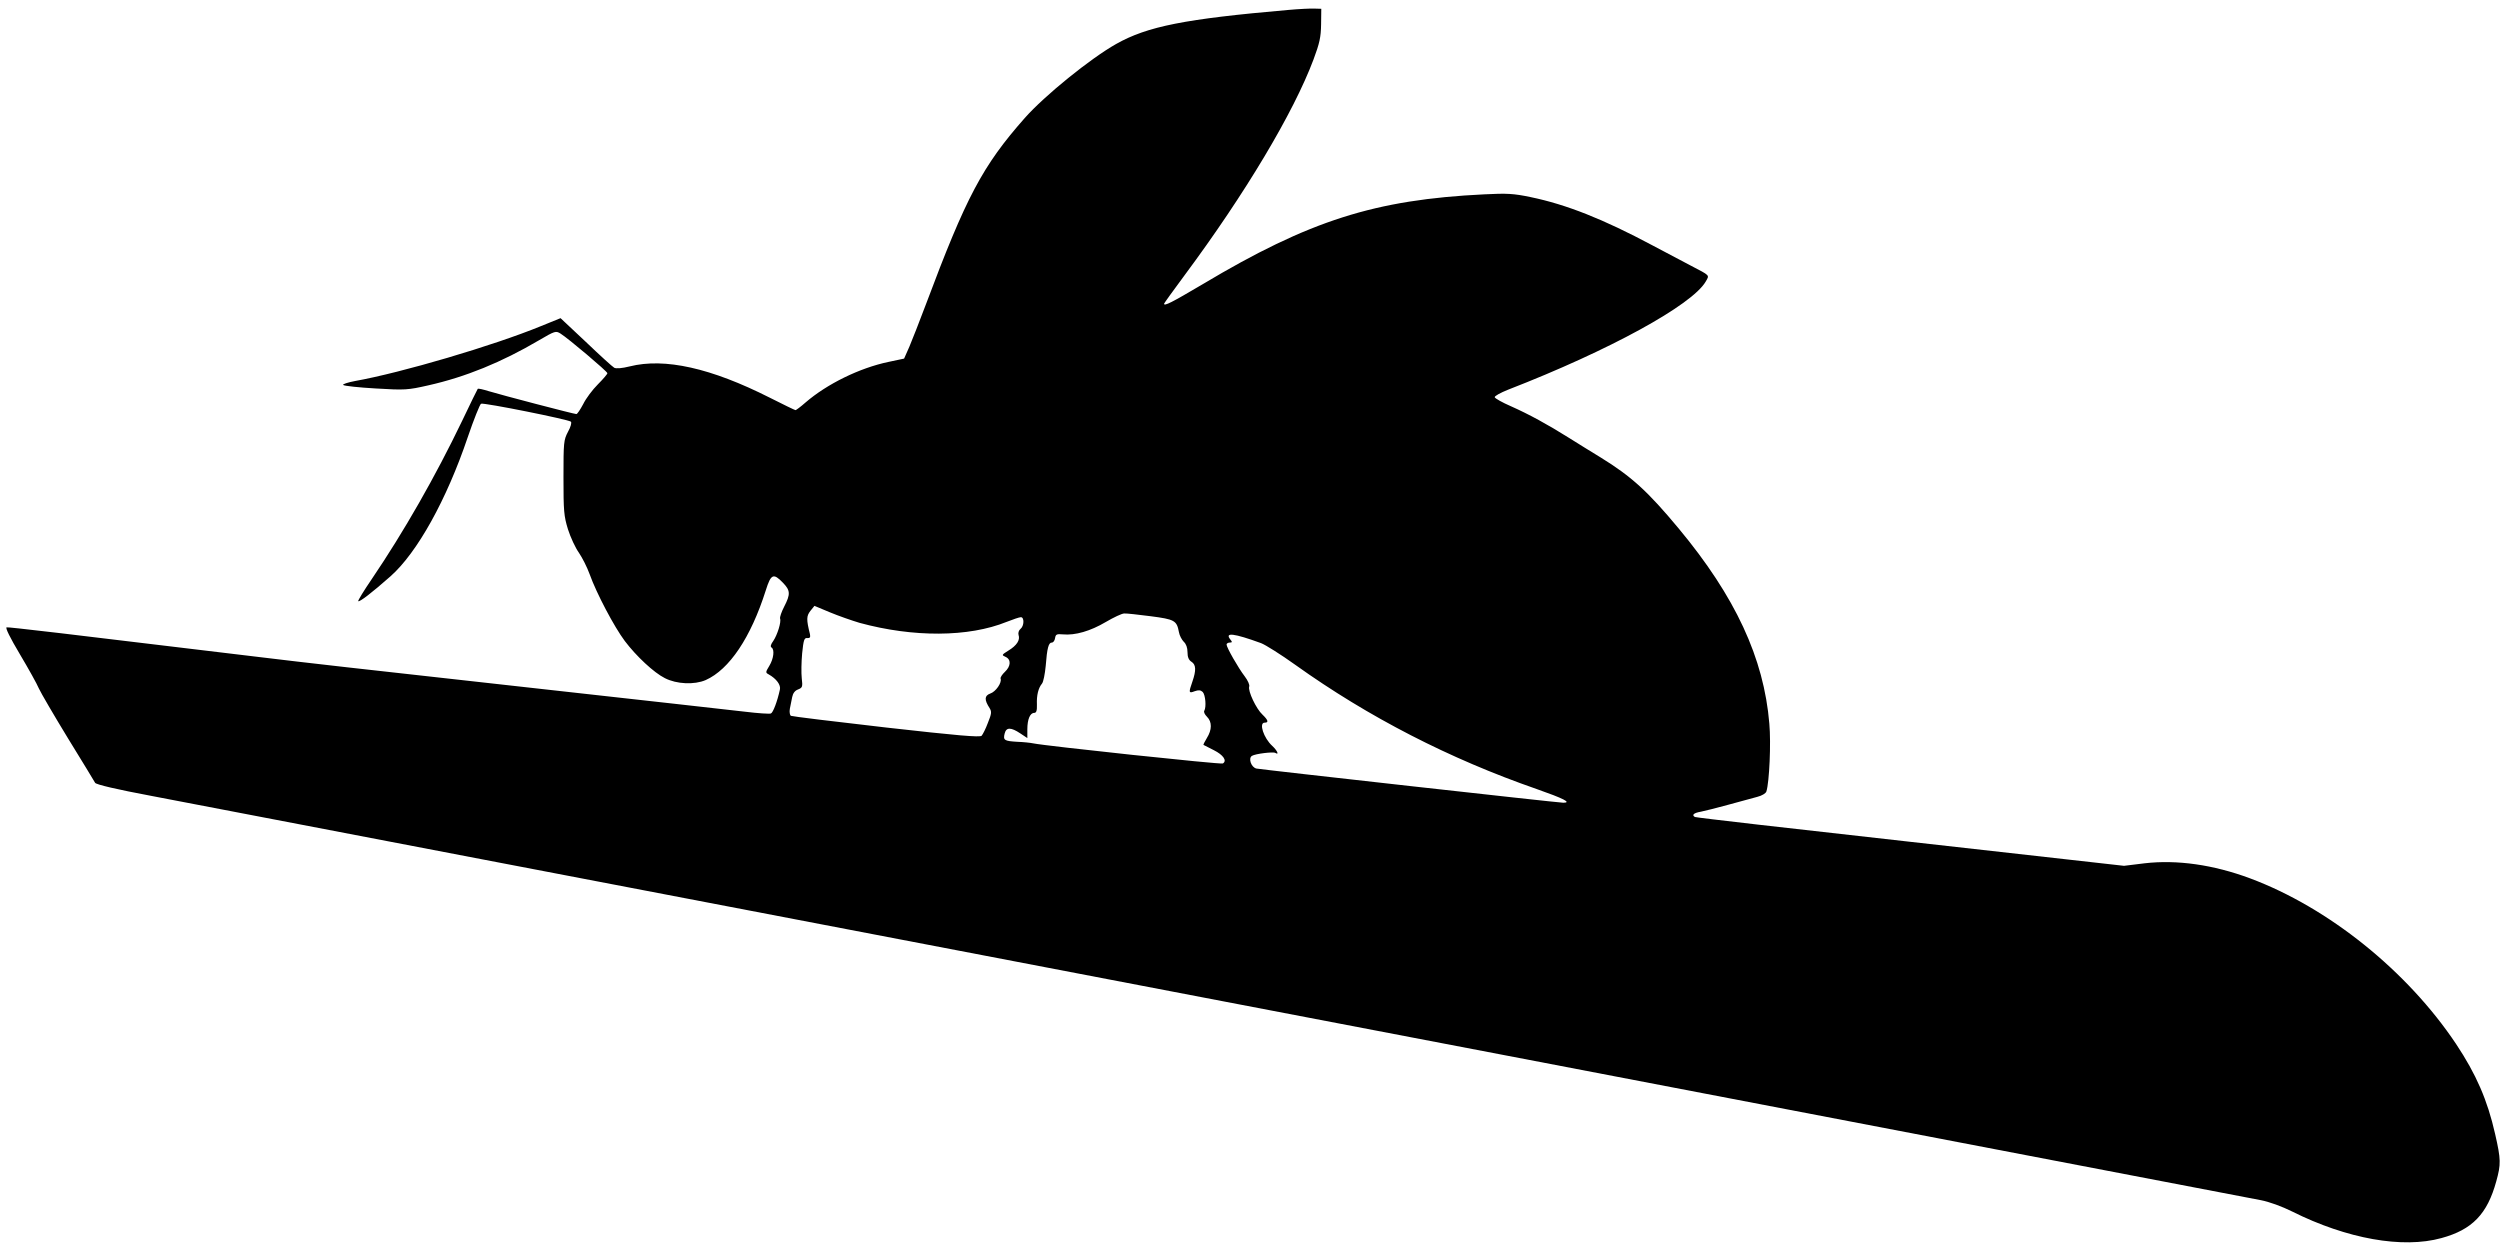 <?xml version="1.0" standalone="no"?>
<!DOCTYPE svg PUBLIC "-//W3C//DTD SVG 20010904//EN"
 "http://www.w3.org/TR/2001/REC-SVG-20010904/DTD/svg10.dtd">
<svg version="1.0" xmlns="http://www.w3.org/2000/svg"
 width="1280pt" height="640pt" viewBox="0 0 1280 640"
 preserveAspectRatio="xMidYMid meet">
<g transform="translate(0,640) scale(0.1,-0.1)"
fill="#000000" stroke="none">
<path d="M6595 6349 c-530 -46 -720 -84 -880 -174 -133 -75 -366 -264 -468
-379 -217 -246 -300 -403 -507 -956 -32 -85 -70 -182 -84 -215 l-27 -61 -80
-17 c-148 -31 -315 -113 -425 -208 -25 -22 -48 -39 -51 -39 -3 0 -63 29 -132
64 -301 152 -538 205 -717 160 -40 -10 -69 -12 -79 -7 -9 5 -74 64 -145 132
l-130 122 -101 -41 c-244 -100 -712 -238 -952 -281 -37 -7 -64 -16 -60 -20 5
-5 80 -13 167 -18 150 -9 163 -8 269 16 191 43 375 118 567 231 82 48 86 49
110 34 40 -25 240 -194 240 -203 0 -4 -22 -30 -49 -57 -27 -27 -61 -72 -75
-101 -15 -28 -30 -51 -35 -51 -12 0 -386 98 -448 117 -29 9 -54 15 -57 12 -2
-2 -38 -76 -80 -164 -137 -285 -298 -567 -462 -809 -41 -60 -72 -111 -70 -114
6 -6 70 43 165 127 137 121 288 393 396 713 31 91 62 168 68 171 16 6 449 -81
460 -92 5 -5 -1 -27 -15 -52 -22 -42 -23 -54 -23 -234 0 -171 2 -197 23 -265
13 -41 38 -95 56 -120 17 -25 42 -74 55 -110 35 -98 126 -270 180 -342 59 -78
149 -162 205 -190 60 -31 151 -35 209 -10 121 54 231 217 308 460 26 83 39 89
87 39 39 -40 40 -59 7 -123 -14 -27 -23 -54 -21 -61 7 -17 -14 -84 -35 -115
-12 -16 -16 -29 -9 -33 17 -10 11 -58 -11 -94 -20 -33 -20 -35 -3 -44 39 -22
63 -54 57 -78 -13 -60 -35 -118 -46 -122 -7 -3 -67 1 -132 9 -66 8 -545 61
-1065 119 -939 104 -1185 132 -1415 160 -1017 123 -1290 155 -1301 153 -8 -2
18 -54 68 -138 44 -74 88 -153 97 -175 10 -22 77 -137 149 -255 73 -118 135
-221 139 -228 5 -9 112 -34 288 -67 154 -30 917 -176 1695 -325 778 -149 1741
-334 2140 -410 399 -76 1150 -220 1670 -320 520 -100 1154 -221 1410 -270 734
-141 3622 -694 3886 -745 42 -8 108 -32 160 -58 280 -140 566 -191 764 -136
158 43 235 123 281 291 24 87 24 111 -6 242 -39 173 -97 306 -200 461 -250
374 -653 698 -1055 848 -188 70 -374 96 -539 77 l-106 -13 -1095 123 c-602 67
-1098 124 -1102 127 -18 10 -6 21 30 27 20 4 84 20 142 36 58 16 124 34 147
40 24 6 44 18 47 28 15 48 24 246 15 347 -28 336 -174 650 -464 999 -158 190
-241 266 -400 364 -44 27 -116 71 -160 99 -113 71 -207 122 -299 163 -44 19
-81 40 -83 46 -2 6 29 23 69 39 518 201 941 433 1011 553 20 35 25 29 -78 83
-38 20 -126 66 -195 103 -251 134 -440 209 -624 247 -86 18 -121 20 -236 14
-560 -27 -896 -134 -1442 -460 -161 -95 -198 -114 -198 -100 0 2 48 69 106
147 309 416 557 831 659 1103 31 83 38 114 39 180 l1 80 -35 1 c-19 1 -80 -2
-135 -7z m-2194 -3138 c275 -75 558 -74 753 5 33 13 65 24 73 24 18 0 17 -45
-2 -60 -9 -7 -13 -21 -10 -31 9 -26 -9 -54 -52 -80 -35 -22 -35 -23 -15 -32
30 -13 28 -48 -3 -77 -14 -13 -24 -29 -22 -34 8 -21 -25 -68 -53 -77 -30 -11
-31 -32 -3 -75 11 -18 10 -28 -9 -75 -11 -30 -26 -59 -32 -66 -8 -9 -125 1
-488 42 -263 30 -483 57 -489 60 -5 4 -8 20 -5 36 3 16 9 43 12 60 4 20 14 33
30 39 23 9 24 14 19 57 -3 27 -2 84 2 128 7 69 11 80 26 78 14 -1 17 4 14 20
-19 76 -18 93 2 119 l21 26 79 -33 c43 -18 112 -42 152 -54z m1490 34 c123
-16 134 -22 145 -81 3 -18 15 -40 25 -50 12 -11 19 -30 19 -53 0 -25 6 -40 20
-49 24 -15 25 -44 5 -102 -20 -57 -19 -61 12 -49 20 7 30 6 41 -4 14 -15 19
-77 8 -96 -4 -6 2 -19 14 -31 26 -26 26 -66 -1 -109 -11 -18 -19 -34 -17 -35
2 -1 25 -13 53 -27 48 -24 69 -54 46 -68 -10 -6 -910 90 -971 103 -14 3 -51 7
-82 8 -66 4 -73 8 -64 43 8 32 32 32 80 0 l36 -24 0 45 c0 51 14 84 35 84 11
0 15 11 14 43 -2 47 7 84 26 107 7 8 15 49 19 90 7 93 15 120 31 120 8 0 15
10 17 23 3 19 8 22 40 19 63 -6 141 17 219 63 41 24 83 44 95 44 11 1 72 -6
135 -14z m566 -138 c23 -9 101 -58 175 -111 375 -268 790 -481 1236 -636 137
-48 181 -70 136 -70 -25 0 -1547 170 -1571 175 -27 6 -43 53 -23 65 18 11 109
22 120 15 21 -13 9 13 -16 36 -44 40 -70 119 -39 119 22 0 18 13 -11 41 -32
29 -76 122 -68 144 3 8 -7 31 -23 52 -33 43 -93 148 -93 163 0 5 7 10 16 10
13 0 14 3 4 15 -32 39 17 33 157 -18z"/>
</g>
</svg>

